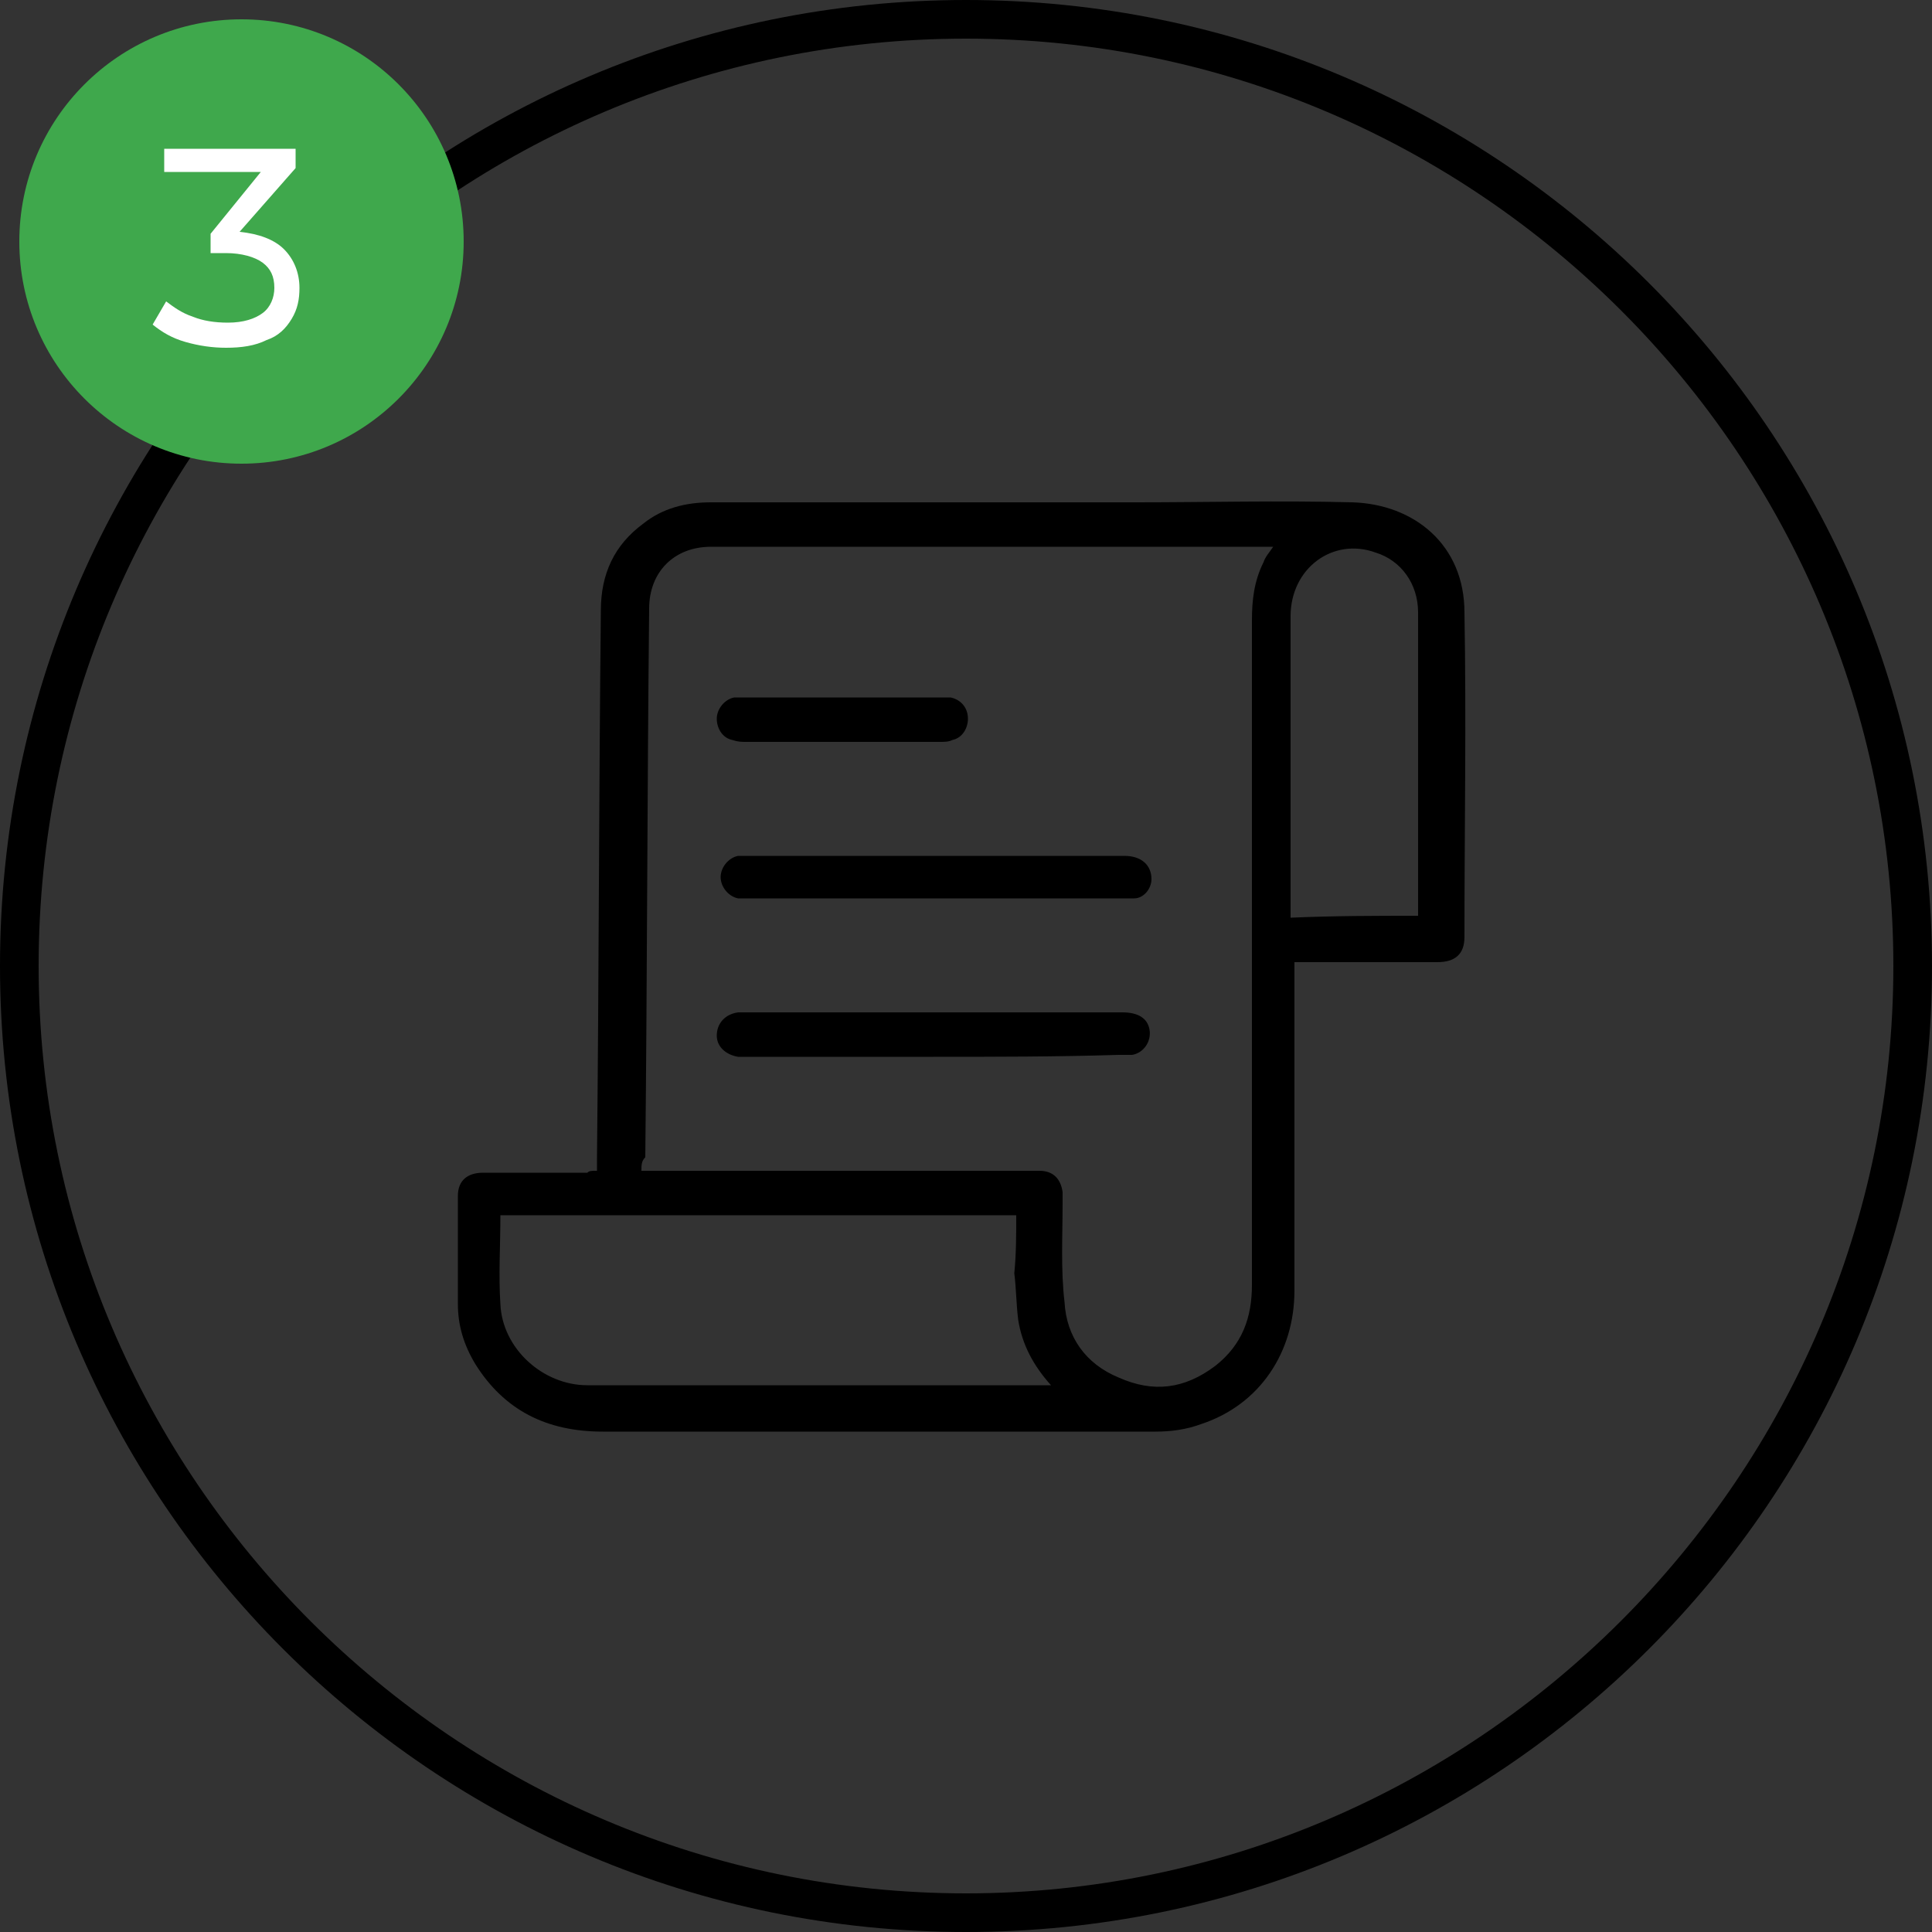 <?xml version="1.0" encoding="utf-8"?>
<!-- Generator: Adobe Illustrator 26.5.0, SVG Export Plug-In . SVG Version: 6.00 Build 0)  -->
<svg version="1.1" id="Livello_1" xmlns="http://www.w3.org/2000/svg" xmlns:xlink="http://www.w3.org/1999/xlink" x="0px" y="0px"
	 viewBox="0 0 100 100" style="enable-background:new 0 0 100 100;" xml:space="preserve">
<rect x="0" y="0" width="100" height="100" fill="#333333" stroke="none"/>
<style type="text/css">
	.st0{fill:#3FA84C;}
	.st1{fill:#FFFFFF;}
</style>
<g>
	<path d="M50,100C22.4,100,0,77.6,0,50C0,22.4,22.4,0,50,0s50,22.4,50,50C100,77.6,77.6,100,50,100z M50,2C23.5,2,2,23.5,2,50
		s21.6,48,48,48s48-21.6,48-48S76.5,2,50,2z"/>
	<circle class="st0" cx="12.5" cy="12.5" r="11.5"/>
	<g>
		<path class="st1" d="M14.7,12.9c0.5,0.5,0.8,1.2,0.8,2c0,0.6-0.1,1.1-0.4,1.6c-0.3,0.5-0.7,0.9-1.3,1.1c-0.6,0.3-1.3,0.4-2.1,0.4
			c-0.7,0-1.4-0.1-2.1-0.3c-0.7-0.2-1.2-0.5-1.7-0.9l0.7-1.2c0.4,0.3,0.8,0.6,1.4,0.8c0.5,0.2,1.1,0.3,1.8,0.3
			c0.8,0,1.4-0.2,1.8-0.5c0.4-0.3,0.6-0.8,0.6-1.3c0-0.6-0.2-1-0.6-1.3c-0.4-0.3-1.1-0.5-1.9-0.5h-0.8v-1l2.6-3.2h-5V7.7h6.8v1
			L12.4,12C13.4,12.1,14.2,12.4,14.7,12.9z"/>
	</g>
	<g>
		<path d="M30.9,60.6c0-0.3,0-0.5,0-0.7C31,50.4,31,41,31.1,31.6c0-1.9,0.7-3.4,2.2-4.5c1-0.8,2.2-1.1,3.5-1.1c7.3,0,14.7,0,22,0
			c3.7,0,7.4-0.1,11.2,0c3.2,0.1,5.8,2.2,5.8,5.7c0.1,5.6,0,11.2,0,16.8c0,0.9-0.5,1.3-1.4,1.3c-2.3,0-4.5,0-6.8,0
			c-0.2,0-0.4,0-0.6,0c0,0.3,0,0.5,0,0.7c0,5.4,0,10.9,0,16.3c0,3.2-1.8,5.9-4.8,6.9c-0.8,0.3-1.6,0.4-2.4,0.4c-9.5,0-19,0-28.6,0
			c-2.9,0-5.1-1.1-6.6-3.5c-0.6-1-0.9-2-0.9-3.1c0-1.8,0-3.7,0-5.6c0-0.8,0.5-1.2,1.3-1.2c1.8,0,3.6,0,5.4,0
			C30.5,60.6,30.6,60.6,30.9,60.6z M33.2,60.6c0.3,0,0.5,0,0.7,0c6.2,0,12.3,0,18.5,0c0.5,0,0.9,0,1.4,0c0.7,0,1.1,0.4,1.2,1.1
			c0,0.2,0,0.4,0,0.6c0,1.7-0.1,3.4,0.1,5.1c0.1,1.8,1.1,3.2,2.8,3.9c1.8,0.8,3.4,0.6,5-0.6c1.4-1.1,1.9-2.5,1.9-4.2
			c0-11.5,0-22.9,0-34.4c0-1,0.1-2,0.6-3c0.1-0.3,0.3-0.5,0.5-0.8c-0.2,0-0.3,0-0.4,0c-9.6,0-19.1,0-28.7,0c-1.9,0-3.2,1.3-3.2,3.2
			c-0.1,9.5-0.1,18.9-0.2,28.4C33.2,60.1,33.2,60.3,33.2,60.6z M52.6,62.9c-8.9,0-17.8,0-26.7,0c0,1.6-0.1,3.1,0,4.6
			c0.1,2.3,2.2,4.2,4.5,4.2c7.8,0,15.7,0,23.5,0c0.2,0,0.3,0,0.5,0c-0.9-1-1.5-2.1-1.7-3.4c-0.1-0.8-0.1-1.6-0.2-2.4
			C52.6,64.9,52.6,63.9,52.6,62.9z M73.4,47.4c0-0.1,0-0.1,0-0.2c0-5.2,0-10.3,0-15.5c0-1.5-0.9-2.7-2.2-3.1
			c-2.2-0.8-4.4,0.8-4.4,3.3c0,5,0,10,0,15.1c0,0.2,0,0.3,0,0.5C69.1,47.4,71.2,47.4,73.4,47.4z"/>
		<path d="M48.3,54.7c-3.2,0-6.3,0-9.5,0c-0.2,0-0.4,0-0.6,0c-0.6-0.1-1.1-0.5-1.1-1.1c0-0.6,0.4-1.1,1.1-1.2c0.1,0,0.3,0,0.4,0
			c6.5,0,13,0,19.5,0c0.8,0,1.3,0.3,1.4,0.9c0.1,0.6-0.3,1.2-0.9,1.3c-0.2,0-0.5,0-0.7,0C54.7,54.7,51.5,54.7,48.3,54.7z"/>
		<path d="M48.4,44.3c3.3,0,6.5,0,9.8,0c0.9,0,1.4,0.5,1.4,1.2c0,0.5-0.4,1-0.9,1c-0.2,0-0.4,0-0.6,0c-6.4,0-12.9,0-19.3,0
			c-0.2,0-0.4,0-0.6,0c-0.5-0.1-0.9-0.6-0.9-1.1c0-0.5,0.4-1,0.9-1.1c0.2,0,0.4,0,0.6,0C41.9,44.3,45.2,44.3,48.4,44.3z"/>
		<path d="M43.7,38.4c-1.7,0-3.4,0-5.1,0c-0.2,0-0.4,0-0.7-0.1c-0.5-0.1-0.8-0.6-0.8-1.1c0-0.5,0.4-1,0.9-1.1c0.2,0,0.4,0,0.6,0
			c3.3,0,6.7,0,10,0c0.2,0,0.4,0,0.6,0c0.5,0.1,0.9,0.5,0.9,1.1c0,0.5-0.3,1-0.8,1.1c-0.2,0.1-0.4,0.1-0.7,0.1
			C47.1,38.4,45.4,38.4,43.7,38.4z"/>
	</g>
</g>
</svg>
